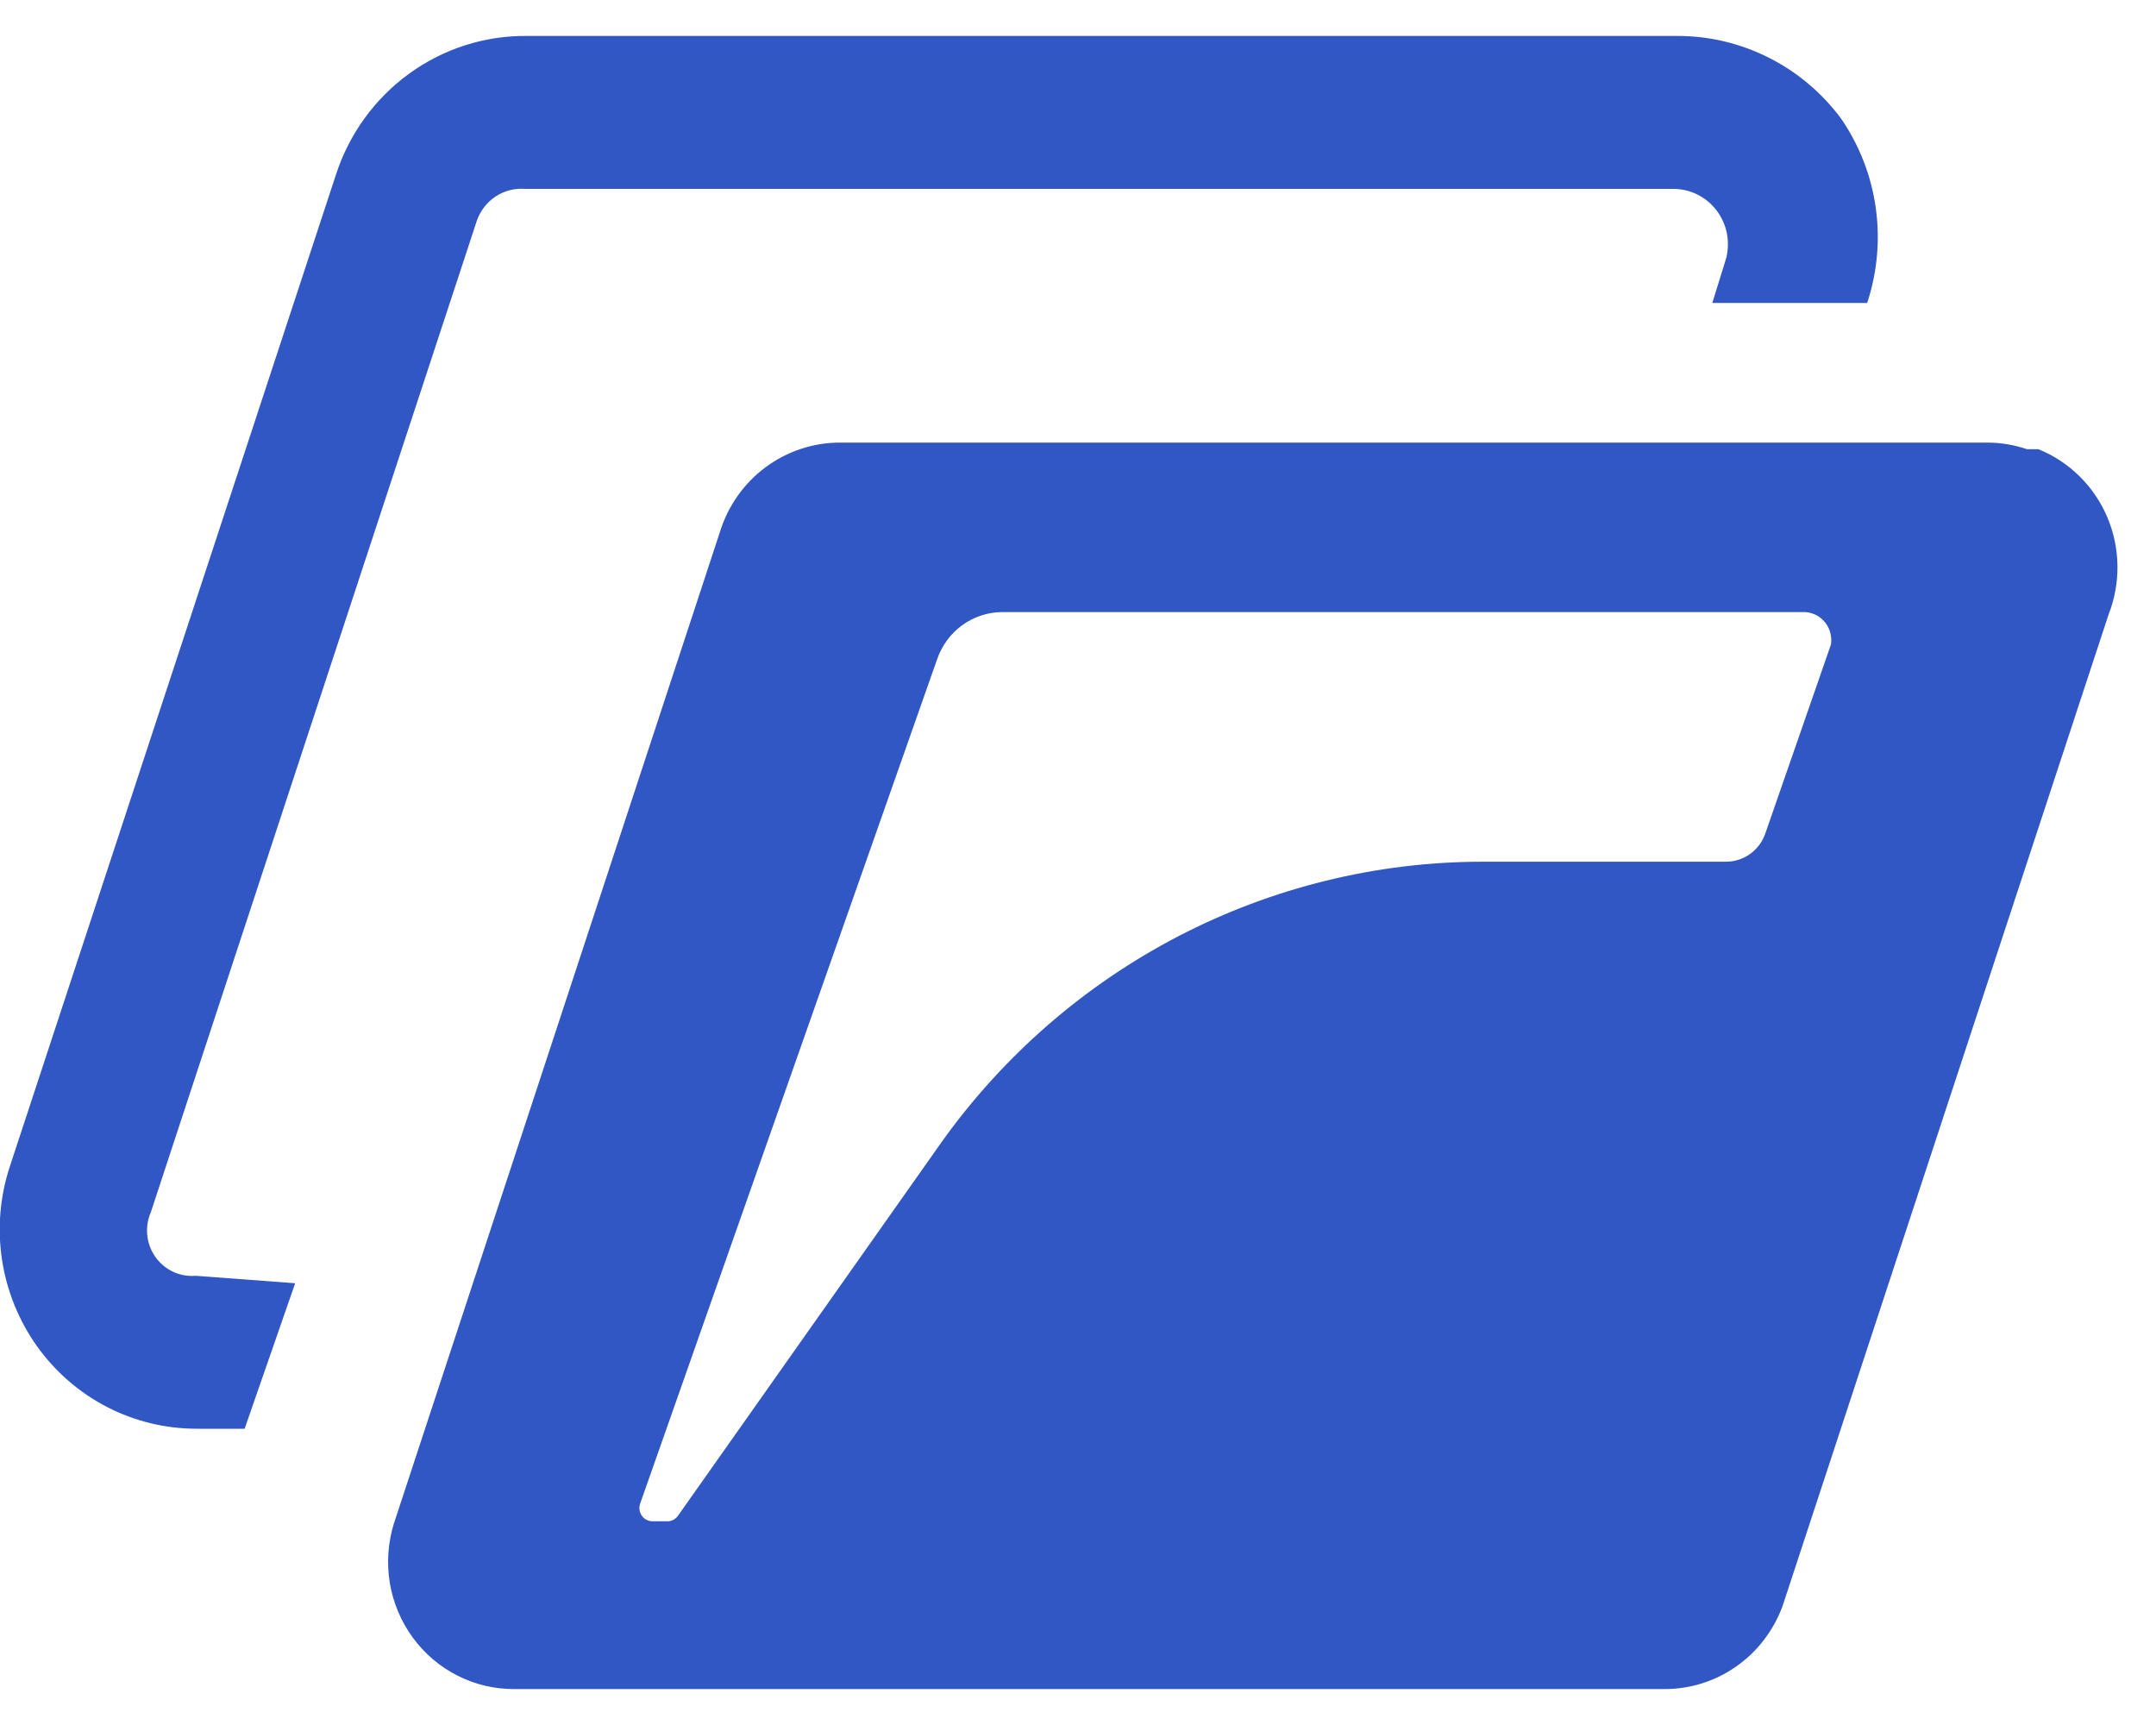 <svg width="30" height="24" viewBox="0 0 30 24" fill="none" xmlns="http://www.w3.org/2000/svg">
<path d="M25.618 1.65C25.354 1.294 25.011 1.004 24.617 0.805C24.223 0.605 23.789 0.501 23.349 0.5H7.329C6.742 0.495 6.168 0.679 5.69 1.027C5.213 1.374 4.857 1.866 4.674 2.432L0.136 16.232C-0.001 16.649 -0.038 17.093 0.028 17.527C0.094 17.961 0.261 18.373 0.514 18.729C0.768 19.085 1.102 19.375 1.488 19.575C1.874 19.774 2.301 19.878 2.734 19.878H3.404L4.107 17.854L2.723 17.75C2.615 17.759 2.506 17.74 2.408 17.694C2.31 17.648 2.225 17.577 2.162 17.488C2.099 17.398 2.06 17.294 2.049 17.184C2.038 17.075 2.055 16.965 2.099 16.865L6.637 3.065C6.686 2.928 6.778 2.811 6.899 2.732C7.02 2.653 7.163 2.616 7.307 2.628H23.292C23.408 2.629 23.522 2.657 23.625 2.71C23.728 2.762 23.818 2.838 23.888 2.931C23.958 3.024 24.006 3.132 24.029 3.247C24.051 3.362 24.048 3.48 24.019 3.594L23.826 4.215H25.981C26.122 3.788 26.163 3.334 26.1 2.889C26.037 2.443 25.872 2.019 25.618 1.65Z" fill="#3057C3"/>
<path d="M28.205 6.25C28.03 6.19 27.846 6.159 27.66 6.158H11.686C11.314 6.158 10.951 6.279 10.651 6.502C10.351 6.725 10.129 7.04 10.018 7.4L5.48 21.2C5.398 21.466 5.379 21.748 5.424 22.023C5.47 22.298 5.579 22.558 5.743 22.783C5.907 23.007 6.12 23.189 6.366 23.313C6.612 23.438 6.884 23.502 7.159 23.5H23.156C23.514 23.502 23.863 23.393 24.157 23.187C24.451 22.982 24.676 22.689 24.802 22.35L29.34 8.55C29.511 8.114 29.505 7.627 29.322 7.195C29.139 6.764 28.794 6.424 28.364 6.25H28.239H28.205ZM25.482 8.953L24.563 11.598C24.523 11.712 24.45 11.811 24.352 11.881C24.255 11.951 24.138 11.989 24.019 11.989H20.615C19.148 11.992 17.704 12.348 16.398 13.025C15.093 13.703 13.964 14.683 13.104 15.887L9.428 21.097C9.411 21.119 9.388 21.137 9.362 21.149C9.337 21.161 9.309 21.167 9.281 21.166H9.076C9.048 21.165 9.02 21.158 8.995 21.145C8.969 21.131 8.948 21.112 8.931 21.089C8.914 21.065 8.904 21.038 8.899 21.009C8.895 20.981 8.897 20.952 8.906 20.924L13.036 9.183C13.1 8.99 13.222 8.821 13.384 8.702C13.547 8.582 13.743 8.517 13.944 8.516H25.119C25.175 8.519 25.23 8.535 25.28 8.562C25.33 8.59 25.373 8.628 25.407 8.674C25.44 8.72 25.463 8.773 25.474 8.829C25.485 8.885 25.484 8.943 25.471 8.999L25.482 8.953Z" fill="#3057C3"/>
</svg>
